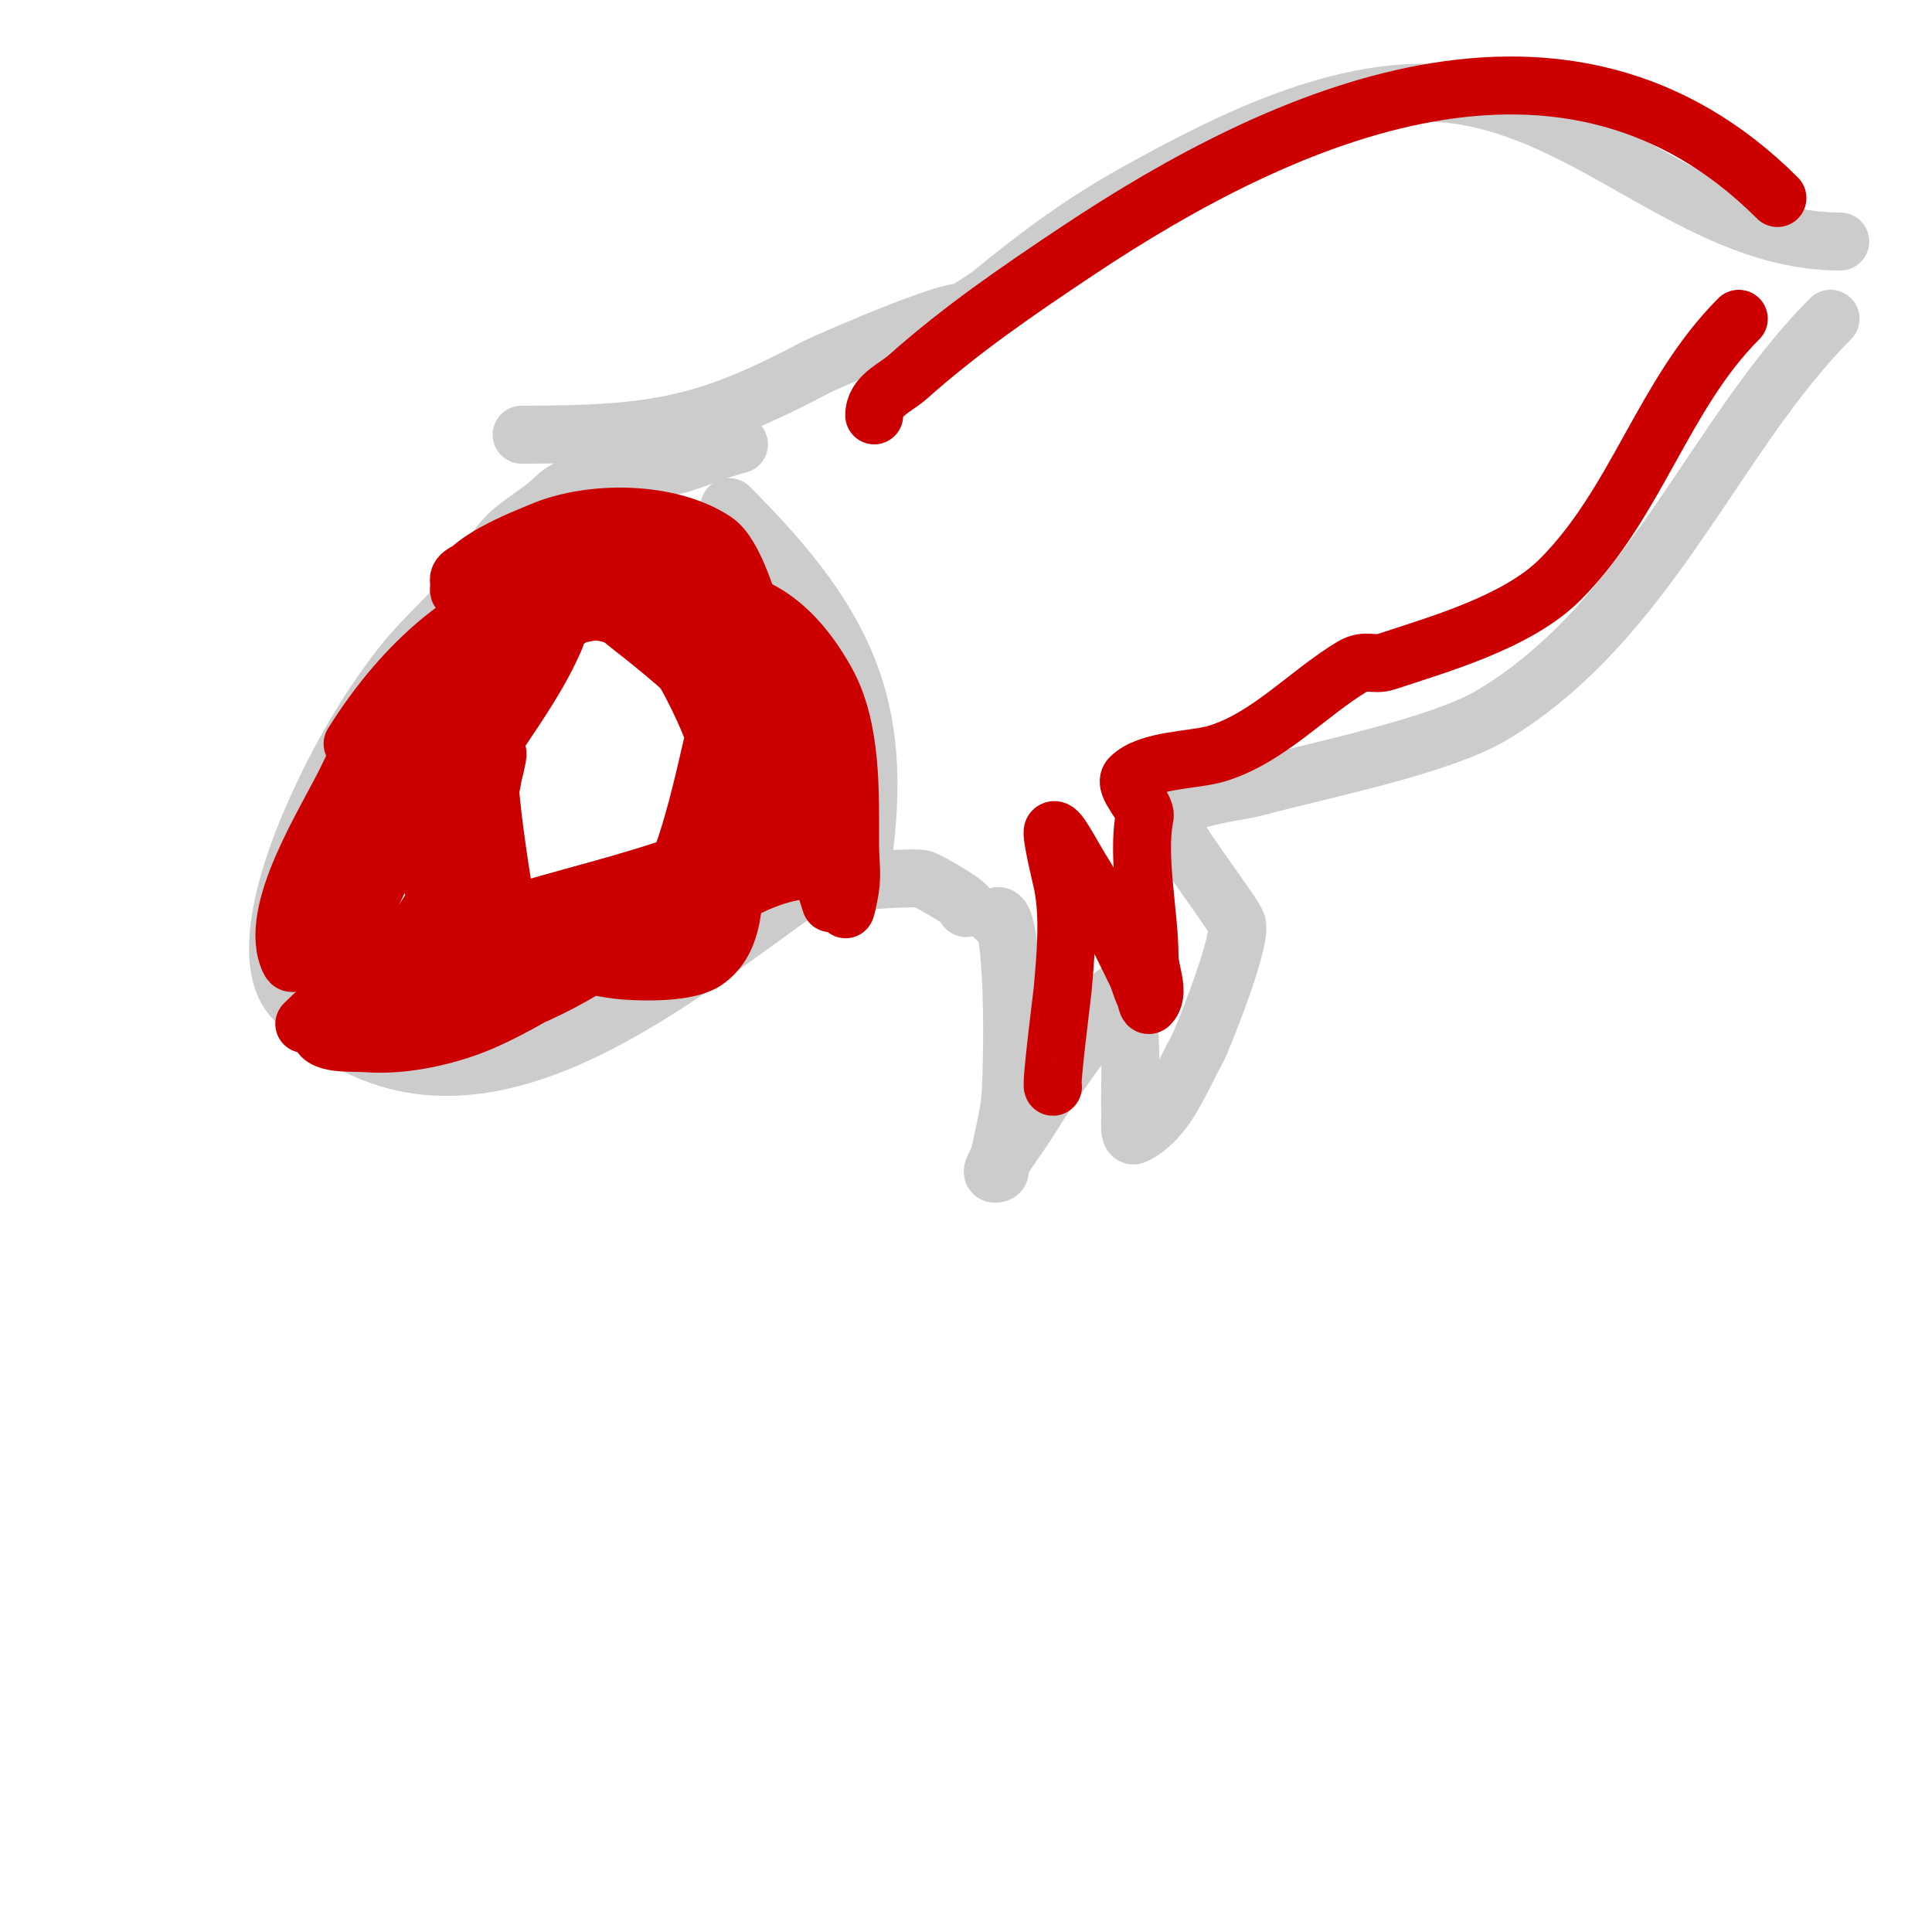 <svg viewBox='0 0 400 400' version='1.1' xmlns='http://www.w3.org/2000/svg' xmlns:xlink='http://www.w3.org/1999/xlink'><g fill='none' stroke='#cccccc' stroke-width='12' stroke-linecap='round' stroke-linejoin='round'><path d='M206,190c4.405,-4.405 3.763,34.037 3,39c-0.529,3.438 -1.327,6.637 -2,10c-0.27,1.348 -2.374,4 -1,4c1.743,0 0.641,-1.402 1,-2c1.855,-3.092 4.089,-5.942 6,-9c4.313,-6.901 9.004,-13.576 14,-20c1.598,-2.055 3.159,-7.841 5,-6c2.891,2.891 1.771,20.331 2,24c0.106,1.696 -0.52,5.76 1,5c6.62,-3.31 9.384,-11.542 13,-18c0.61,-1.089 9.547,-22.906 8,-26c-1.651,-3.303 -14.843,-20.313 -14,-22c1.932,-3.864 14.275,-4.984 18,-6c12.922,-3.524 38.103,-8.462 49,-15c32.373,-19.424 45.976,-57.976 70,-82'/><path d='M198,67c0,-1.958 5.477,-4.754 7,-6c9.851,-8.06 18.877,-14.82 30,-21c19.652,-10.918 45.556,-24.263 69,-20c27.581,5.015 48.686,30 77,30'/><path d='M199,66c5.815,-5.815 -28.236,9.066 -30,10c-22.47,11.896 -32.656,14 -61,14'/><path d='M200,188c2.009,0 -7.274,-5.425 -9,-6c-1.933,-0.644 -23.744,1.103 -25,2c-31.324,22.374 -71.818,56.182 -105,23c-8.041,-8.041 0.131,-29.25 3,-36c4.965,-11.682 11.207,-22.981 19,-33c3.91,-5.027 8.716,-9.288 13,-14c3.622,-3.984 5.774,-10.478 10,-14c3.486,-2.905 6.358,-4.358 9,-7c4.951,-4.951 19.367,-4.959 26,-7c4.139,-1.273 7.779,-2.945 12,-4'/><path d='M151,105c25.098,25.098 32.753,42.483 27,77'/></g>
<g fill='none' stroke='#cc0000' stroke-width='12' stroke-linecap='round' stroke-linejoin='round'><path d='M103,129c27.562,0 50.787,-18.602 68,12c5.471,9.726 5,23.235 5,34c0,3 0.493,6.041 0,9c-0.226,1.356 -1,5.374 -1,4c0,-9.718 -7.588,-17.901 -11,-27c-2.772,-7.391 -8.081,-43.72 -16,-49c-9.366,-6.244 -25.632,-6.443 -36,-2c-3.35,1.436 -17,6.518 -17,12c0,1.667 3.333,0 5,0c3,0 6.007,-0.2 9,0c7.016,0.468 14.019,1.154 21,2c24.15,2.927 44,13.548 44,40c0,3.867 -0.502,13.253 -3,17c-1.341,2.012 -2.149,-3.384 -3,-5c-2.639,-5.015 -5.333,-10 -8,-15c-6.498,-12.184 -12.348,-26.522 -20,-38c-5.868,-8.802 -24.037,-8.63 -33,-7c-1.153,0.21 -12,1.319 -12,4c0,1 2,0 3,0c2.333,0 4.72,-0.496 7,0c11.265,2.449 29.744,5.688 40,12c4.62,2.843 8.398,8.446 11,13c0.964,1.688 1.922,3.383 3,5c0.667,1 3.65,3.011 3,2c-1.368,-2.128 -14.689,-20.944 -18,-24c-14.629,-13.504 -42.533,-3.081 -55,8c-7.237,6.433 -12.933,16.357 -17,25c-4.037,8.579 -16.975,28.049 -12,38c0.745,1.491 3.165,-1.558 4,-3c3.213,-5.549 5.835,-11.424 9,-17c8.031,-14.15 16.972,-28.458 26,-42c2.257,-3.385 4.559,-6.745 7,-10c0.283,-0.377 1,-1 1,-1c0,0 -1.067,3.467 -2,5c-3.895,6.399 -8.226,12.53 -12,19c-8.549,14.655 -17.835,32.341 -22,49c-0.435,1.741 1.281,-3.355 2,-5c1.913,-4.372 3.918,-8.706 6,-13c7.566,-15.604 14.488,-31.843 26,-45c2.564,-2.93 9.883,-13 15,-13c2.679,0 9.645,5.946 11,7c11.434,8.893 24.235,20.382 32,33c3.225,5.241 4.839,12.237 7,18c0.74,1.974 2,6 2,6c0,0 -0.34,-3.434 -1,-5c-5.409,-12.847 -10.49,-27.198 -18,-39c-23.162,-36.398 -58.379,-23.594 -80,11'/><path d='M169,180c-13.263,0 -25.619,11.079 -36,18'/><path d='M218,225c-0.525,0 1.924,-19.131 2,-20c0.598,-6.872 1.396,-15.02 0,-22c-0.193,-0.963 -2.549,-10.451 -2,-11c1.017,-1.017 3.03,3.648 7,10c4.231,6.769 6.591,12.182 10,19c0.972,1.945 1.162,3.324 2,5c0.333,0.667 0.473,2.527 1,2c2.357,-2.357 0,-6.667 0,-10c0,-8.693 -2.688,-20.561 -1,-29c0.392,-1.959 -4.576,-6.424 -3,-8c3.826,-3.826 13.235,-3.534 18,-5c10.666,-3.282 18.759,-12.455 28,-18c2.744,-1.646 4.421,-0.14 7,-1c10.447,-3.482 27.098,-8.098 36,-17c15.868,-15.868 21.309,-38.309 37,-54'/><path d='M181,86c0,-4.084 4.295,-5.595 7,-8c11.081,-9.85 22.654,-17.769 35,-26c42.936,-28.624 101.255,-54.745 145,-11'/><path d='M63,212c19.863,-19.863 50.369,-23.79 75,-32c7.893,-2.631 13.983,-8.55 19,-15c1.65,-2.121 3.002,-4.505 4,-7c0.005,-0.012 1.024,-5.024 1,-5c-4.905,4.905 -7.56,11.671 -12,17c-15.41,18.492 -32.841,21.669 -55,28c-3.4,0.971 -8.384,4 -12,4c-1.374,0 2.63,-0.895 4,-1c3.34,-0.257 6.73,-0.273 10,-1c5.766,-1.281 11.359,-3.249 17,-5c12.203,-3.787 24.58,-8.422 35,-16c4.514,-3.283 7.255,-6.255 11,-10c0.667,-0.667 2,-2 2,-2c0,0 -4,3.333 -6,5c-2.92,2.433 -6.046,4.609 -9,7c-14.453,11.7 -29.064,24.184 -46,32c-7.212,3.329 -17.04,5.612 -25,5c-3.47,-0.267 -10,0.48 -10,-3c0,-1.824 5.471,-0.959 6,-1c3.34,-0.257 6.674,-0.597 10,-1c7.675,-0.93 15.419,-1.484 23,-3c4.465,-0.893 13.082,-5.506 17,-8c11.365,-7.232 17.461,-23.231 29,-29'/><path d='M102,151c-2.692,2.692 1.341,28.046 2,32c0.53,3.18 3.04,14.04 3,14c-9.55,-9.55 -9.369,-31.985 -5,-44c2.16,-5.939 4.649,-11.639 8,-17c0.086,-0.138 5.226,-4.528 5,-4c-6.117,14.274 -17.557,25.486 -23,40c-1.222,3.259 -4.101,6.698 -3,10c1.766,5.298 21,18.117 21,21c0,1.796 -9.979,-6.967 -10,-7c-4.28,-6.725 -8,-12.008 -8,-20c0,-24.149 14.945,-43.472 36,-54c3.633,-1.817 8.71,8.317 12,14c8.795,15.191 12,25.488 12,43c0,6.459 0.334,15.777 -6,20c-3.64,2.427 -12.42,2.239 -16,2c-26.956,-1.797 -39.016,-27.952 -31,-52c3.115,-9.344 14.375,-25.156 27,-22c18.913,4.728 39.811,41.393 17,57c-3.566,2.44 -25.356,16.586 -33,12c-34.059,-20.436 -28.526,-54.382 4,-72c4.657,-2.522 31.675,-11.767 36,-6c5.754,7.672 -0.588,28.353 -2,34c-3.08,12.318 -8.154,42.051 -23,47c-6.041,2.014 -18.668,-6.239 -20,-7c-15.168,-8.667 -32.677,-20.291 -28,-39'/><path d='M79,197c7.786,0 14.695,-17.809 17,-22c2.447,-4.449 5.282,-8.974 6,-14c0.012,-0.082 1.218,-5 1,-5c-2.075,0 -9.35,10.374 -10,12c-1.174,2.936 -1.586,6.172 -3,9'/></g>
</svg>
